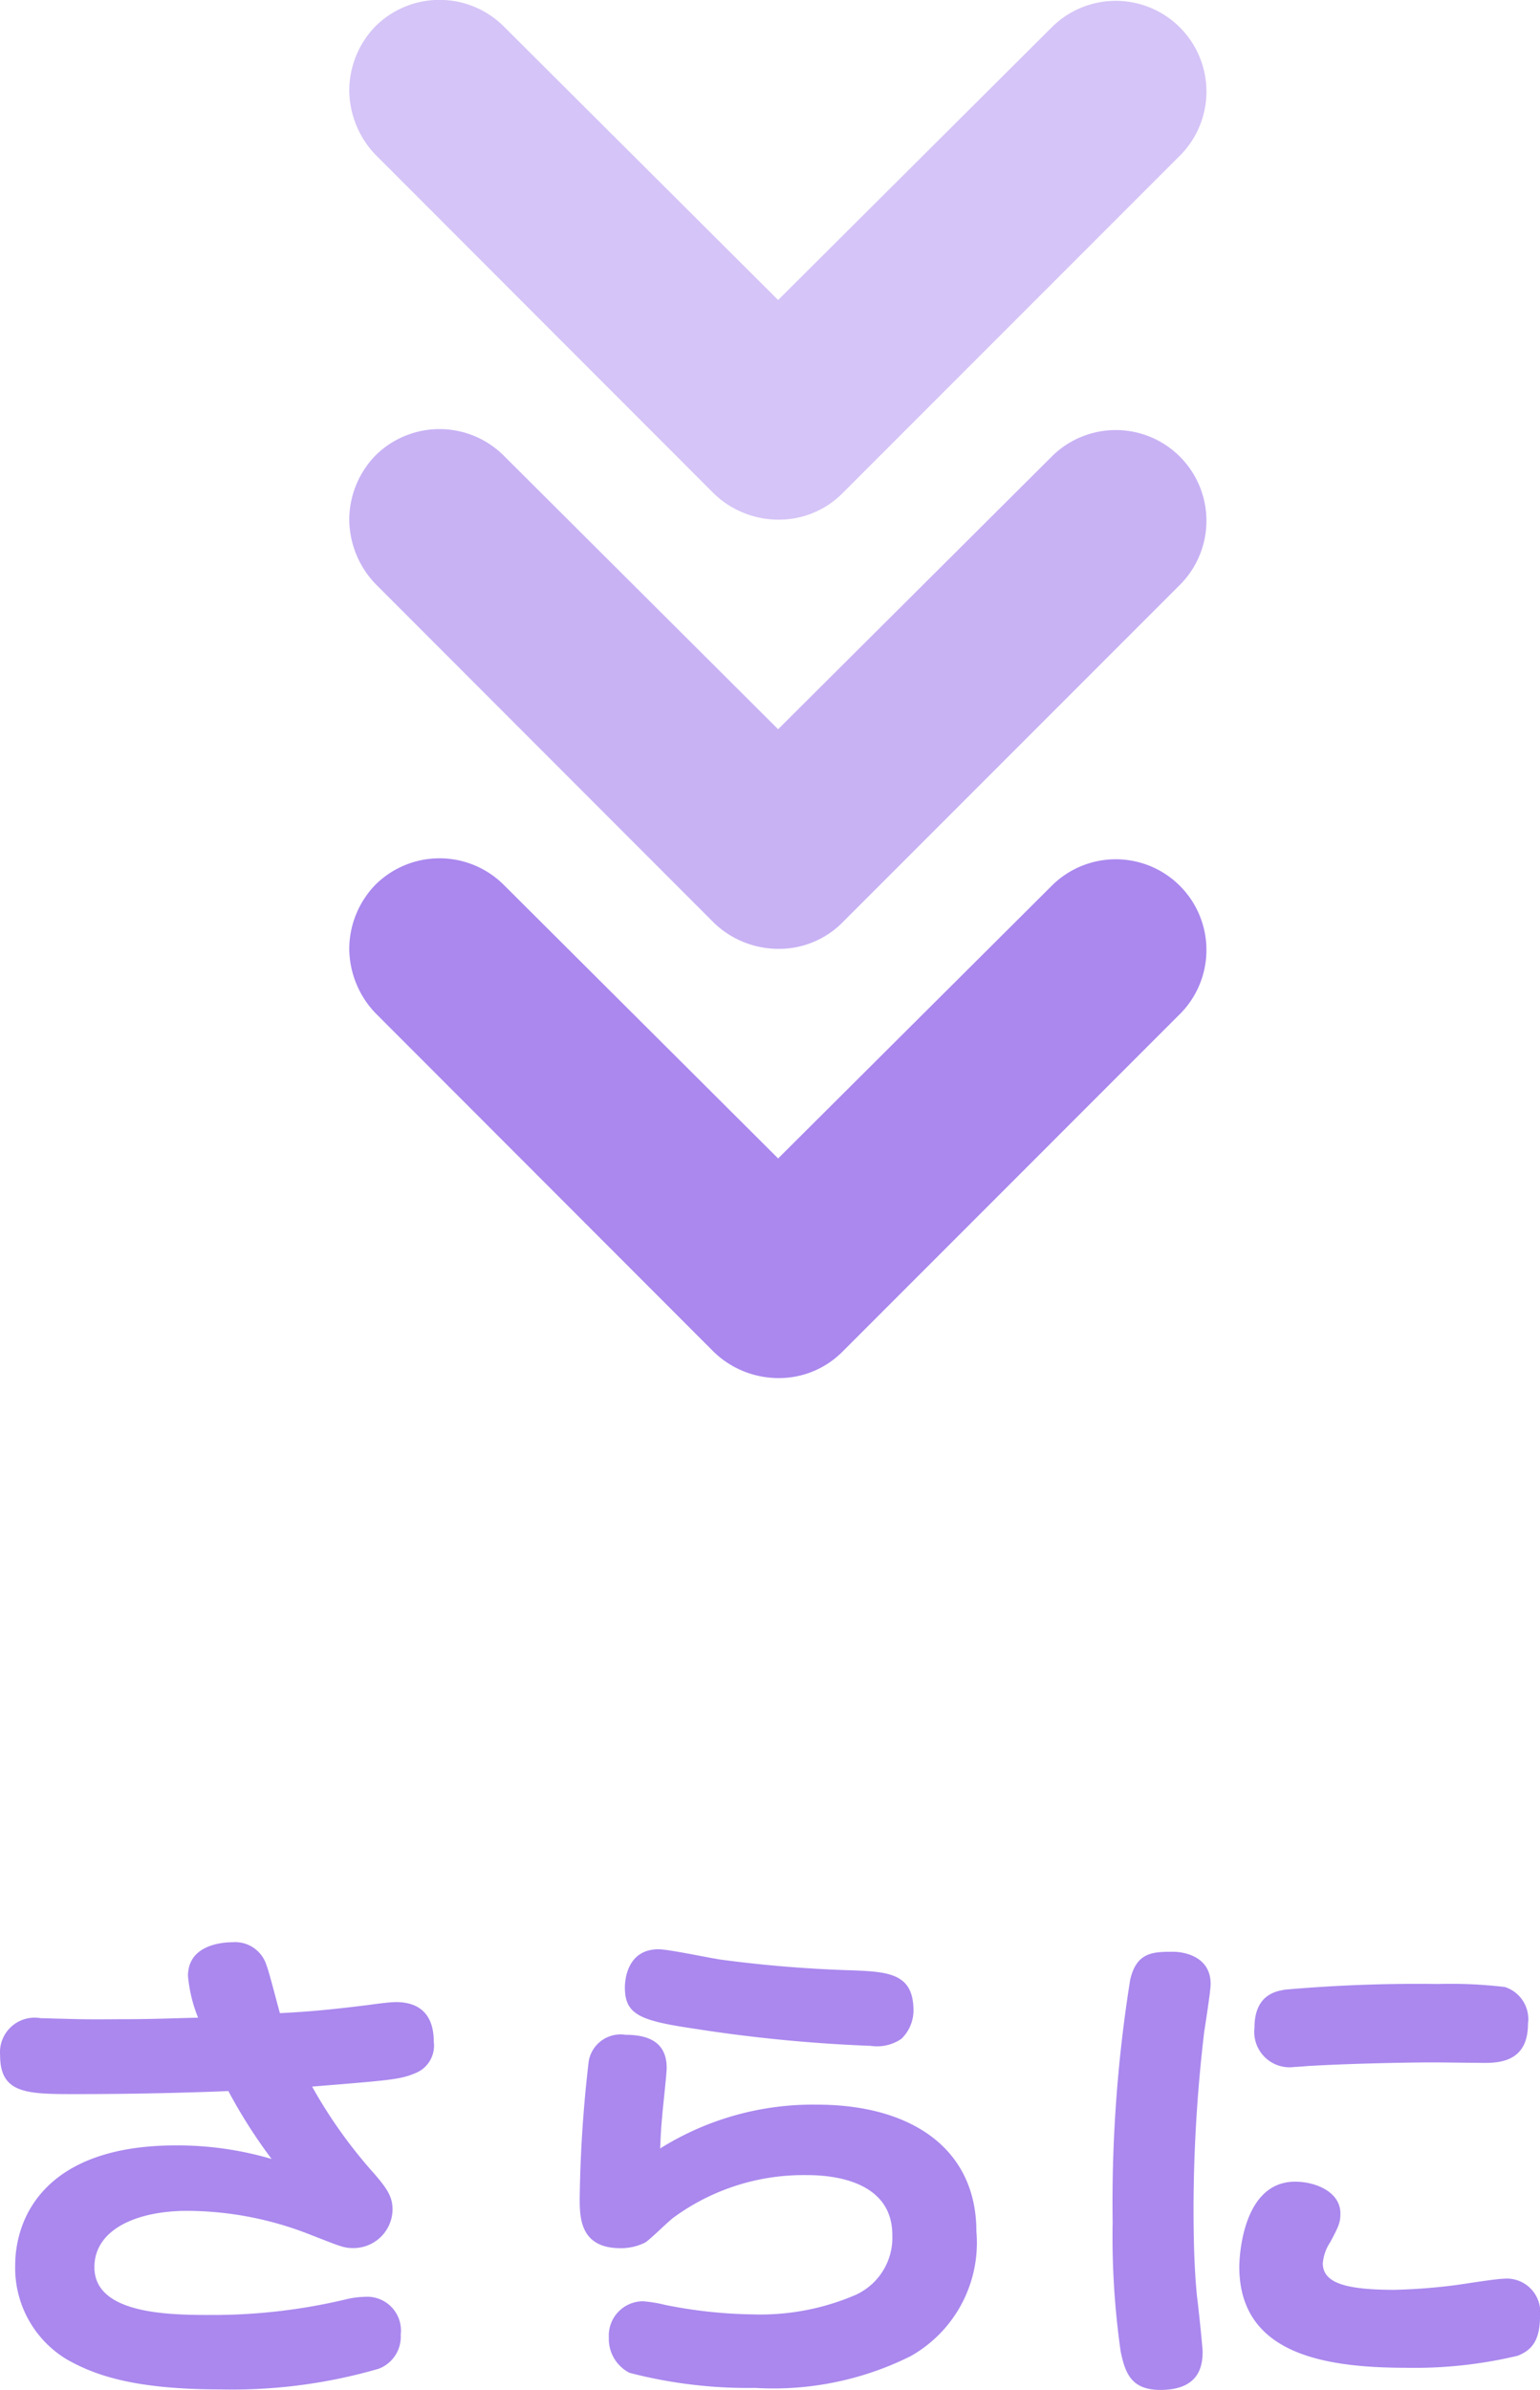 <svg xmlns="http://www.w3.org/2000/svg" width="55.134" height="85.521" viewBox="0 0 55.134 85.521"><defs><style>.a,.b,.c{fill:#a8e;}.b{opacity:0.496;}.c{opacity:0.646;}</style></defs><g transform="translate(-159.996 -3126.451)"><path class="a" d="M-20.412-12.348c-.864.018-1.6.054-2.628.054-.63,0-1.188.018-2.268-.018-.2,0-.54-.018-.738-.018A1.24,1.24,0,0,0-27.5-11c0,1.386.972,1.386,2.736,1.386,1.818,0,3.636-.036,5.436-.108a18.71,18.71,0,0,0,1.548,2.43,11.94,11.94,0,0,0-3.42-.486c-4.644,0-5.76,2.538-5.76,4.3A3.817,3.817,0,0,0-25.092-.108c.936.522,2.3,1.062,5.49,1.062A18.8,18.8,0,0,0-13.95.216a1.225,1.225,0,0,0,.792-1.224,1.208,1.208,0,0,0-1.3-1.35,3.056,3.056,0,0,0-.666.09,20.573,20.573,0,0,1-4.932.558c-1.6,0-4.068-.09-4.068-1.71,0-1.35,1.512-2.016,3.33-2.016a12.116,12.116,0,0,1,4.428.864c1.026.4,1.17.468,1.494.468a1.4,1.4,0,0,0,1.422-1.368c0-.45-.162-.738-.738-1.386a17.32,17.32,0,0,1-2.142-3.024c2.862-.234,3.15-.252,3.708-.486a1.057,1.057,0,0,0,.648-1.116c0-1.224-.792-1.422-1.35-1.422-.252,0-.756.072-1.026.108-1.314.162-2.07.234-3.132.288-.072-.234-.378-1.458-.486-1.728a1.172,1.172,0,0,0-1.206-.81c-.288,0-1.6.054-1.6,1.206A5.206,5.206,0,0,0-20.412-12.348ZM5.2-12.6c0-1.314-.864-1.386-2.124-1.44a45.827,45.827,0,0,1-4.716-.378c-.324-.036-1.908-.378-2.286-.378-1.188,0-1.206,1.224-1.206,1.368,0,.972.54,1.188,2.5,1.476a54.072,54.072,0,0,0,6.3.612,1.542,1.542,0,0,0,1.1-.252A1.421,1.421,0,0,0,5.2-12.6ZM-3.87-7.668c.018-.306.018-.576.072-1.134.018-.27.162-1.53.162-1.746,0-.774-.45-1.188-1.476-1.188a1.158,1.158,0,0,0-1.314.936A46.976,46.976,0,0,0-6.75-5.9c0,.684,0,1.8,1.458,1.8a1.927,1.927,0,0,0,.882-.2c.162-.09.846-.774,1.026-.9A7.872,7.872,0,0,1,1.4-6.714c.612,0,3.042.072,3.042,2.142A2.248,2.248,0,0,1,3.132-2.43a8.629,8.629,0,0,1-3.672.7A16.976,16.976,0,0,1-3.69-2.07,4.867,4.867,0,0,0-4.482-2.2,1.227,1.227,0,0,0-5.706-.9,1.358,1.358,0,0,0-4.968.36,16.819,16.819,0,0,0-.468.9,11.011,11.011,0,0,0,5.094-.234,4.655,4.655,0,0,0,7.452-4.7c0-2.97-2.34-4.536-5.706-4.536A10.3,10.3,0,0,0-3.87-7.668Zm18.378-7.038c-.72,0-1.314,0-1.548.99a50.511,50.511,0,0,0-.63,8.676A29.085,29.085,0,0,0,12.618-.4C12.78.378,13,.972,14.04.972c1.368,0,1.512-.828,1.512-1.368,0-.144-.162-1.71-.2-1.962-.126-1.224-.126-2.682-.126-3.276a54.637,54.637,0,0,1,.378-6.174c.036-.252.234-1.476.234-1.746C15.84-14.58,14.814-14.706,14.508-14.706ZM27.2-12.132a1.208,1.208,0,0,0-.828-1.314,16.6,16.6,0,0,0-2.394-.108,54.506,54.506,0,0,0-5.454.2c-.324.054-1.116.162-1.116,1.368a1.265,1.265,0,0,0,1.44,1.4c.126,0,.486-.036.54-.036,1.53-.09,3.636-.126,4.428-.126.27,0,1.548.018,1.836.018C26.334-10.728,27.2-10.872,27.2-12.132ZM27.63-1.656a1.2,1.2,0,0,0-1.314-1.35c-.234,0-1.368.18-1.62.216a20.691,20.691,0,0,1-2.268.18c-1.782,0-2.574-.252-2.574-.954a1.62,1.62,0,0,1,.27-.756c.306-.576.36-.7.36-1.026,0-.774-.9-1.134-1.62-1.134-2,0-2,3.024-2,3.042C16.866-.324,19.872.18,22.86.18a15.892,15.892,0,0,0,3.978-.432C27.27-.432,27.63-.72,27.63-1.656Z" transform="translate(187.5 3211)"/><g transform="translate(-767.725 1297.504)"><path class="b" d="M3.241,30.718a3.311,3.311,0,0,1-2.3-.937,3.258,3.258,0,0,1,0-4.59l9.795-9.827L.946,5.536A3.246,3.246,0,0,1,5.536.946L17.658,13.068a3.2,3.2,0,0,1,.937,2.3,3.338,3.338,0,0,1-.937,2.3L5.536,29.78A3.37,3.37,0,0,1,3.241,30.718Z" transform="translate(970.943 1828.947) rotate(90)"/><path class="c" d="M3.241,30.718a3.311,3.311,0,0,1-2.3-.937,3.258,3.258,0,0,1,0-4.59l9.795-9.827L.946,5.536A3.246,3.246,0,0,1,5.536.946L17.658,13.068a3.2,3.2,0,0,1,.937,2.3,3.338,3.338,0,0,1-.937,2.3L5.536,29.78A3.37,3.37,0,0,1,3.241,30.718Z" transform="translate(970.943 1844.306) rotate(90)"/><path class="a" d="M3.241,30.718a3.311,3.311,0,0,1-2.3-.937,3.258,3.258,0,0,1,0-4.59l9.795-9.827L.946,5.536A3.246,3.246,0,0,1,5.536.946L17.658,13.068a3.2,3.2,0,0,1,.937,2.3,3.338,3.338,0,0,1-.937,2.3L5.536,29.78A3.37,3.37,0,0,1,3.241,30.718Z" transform="translate(970.943 1859.665) rotate(90)"/></g></g></svg>